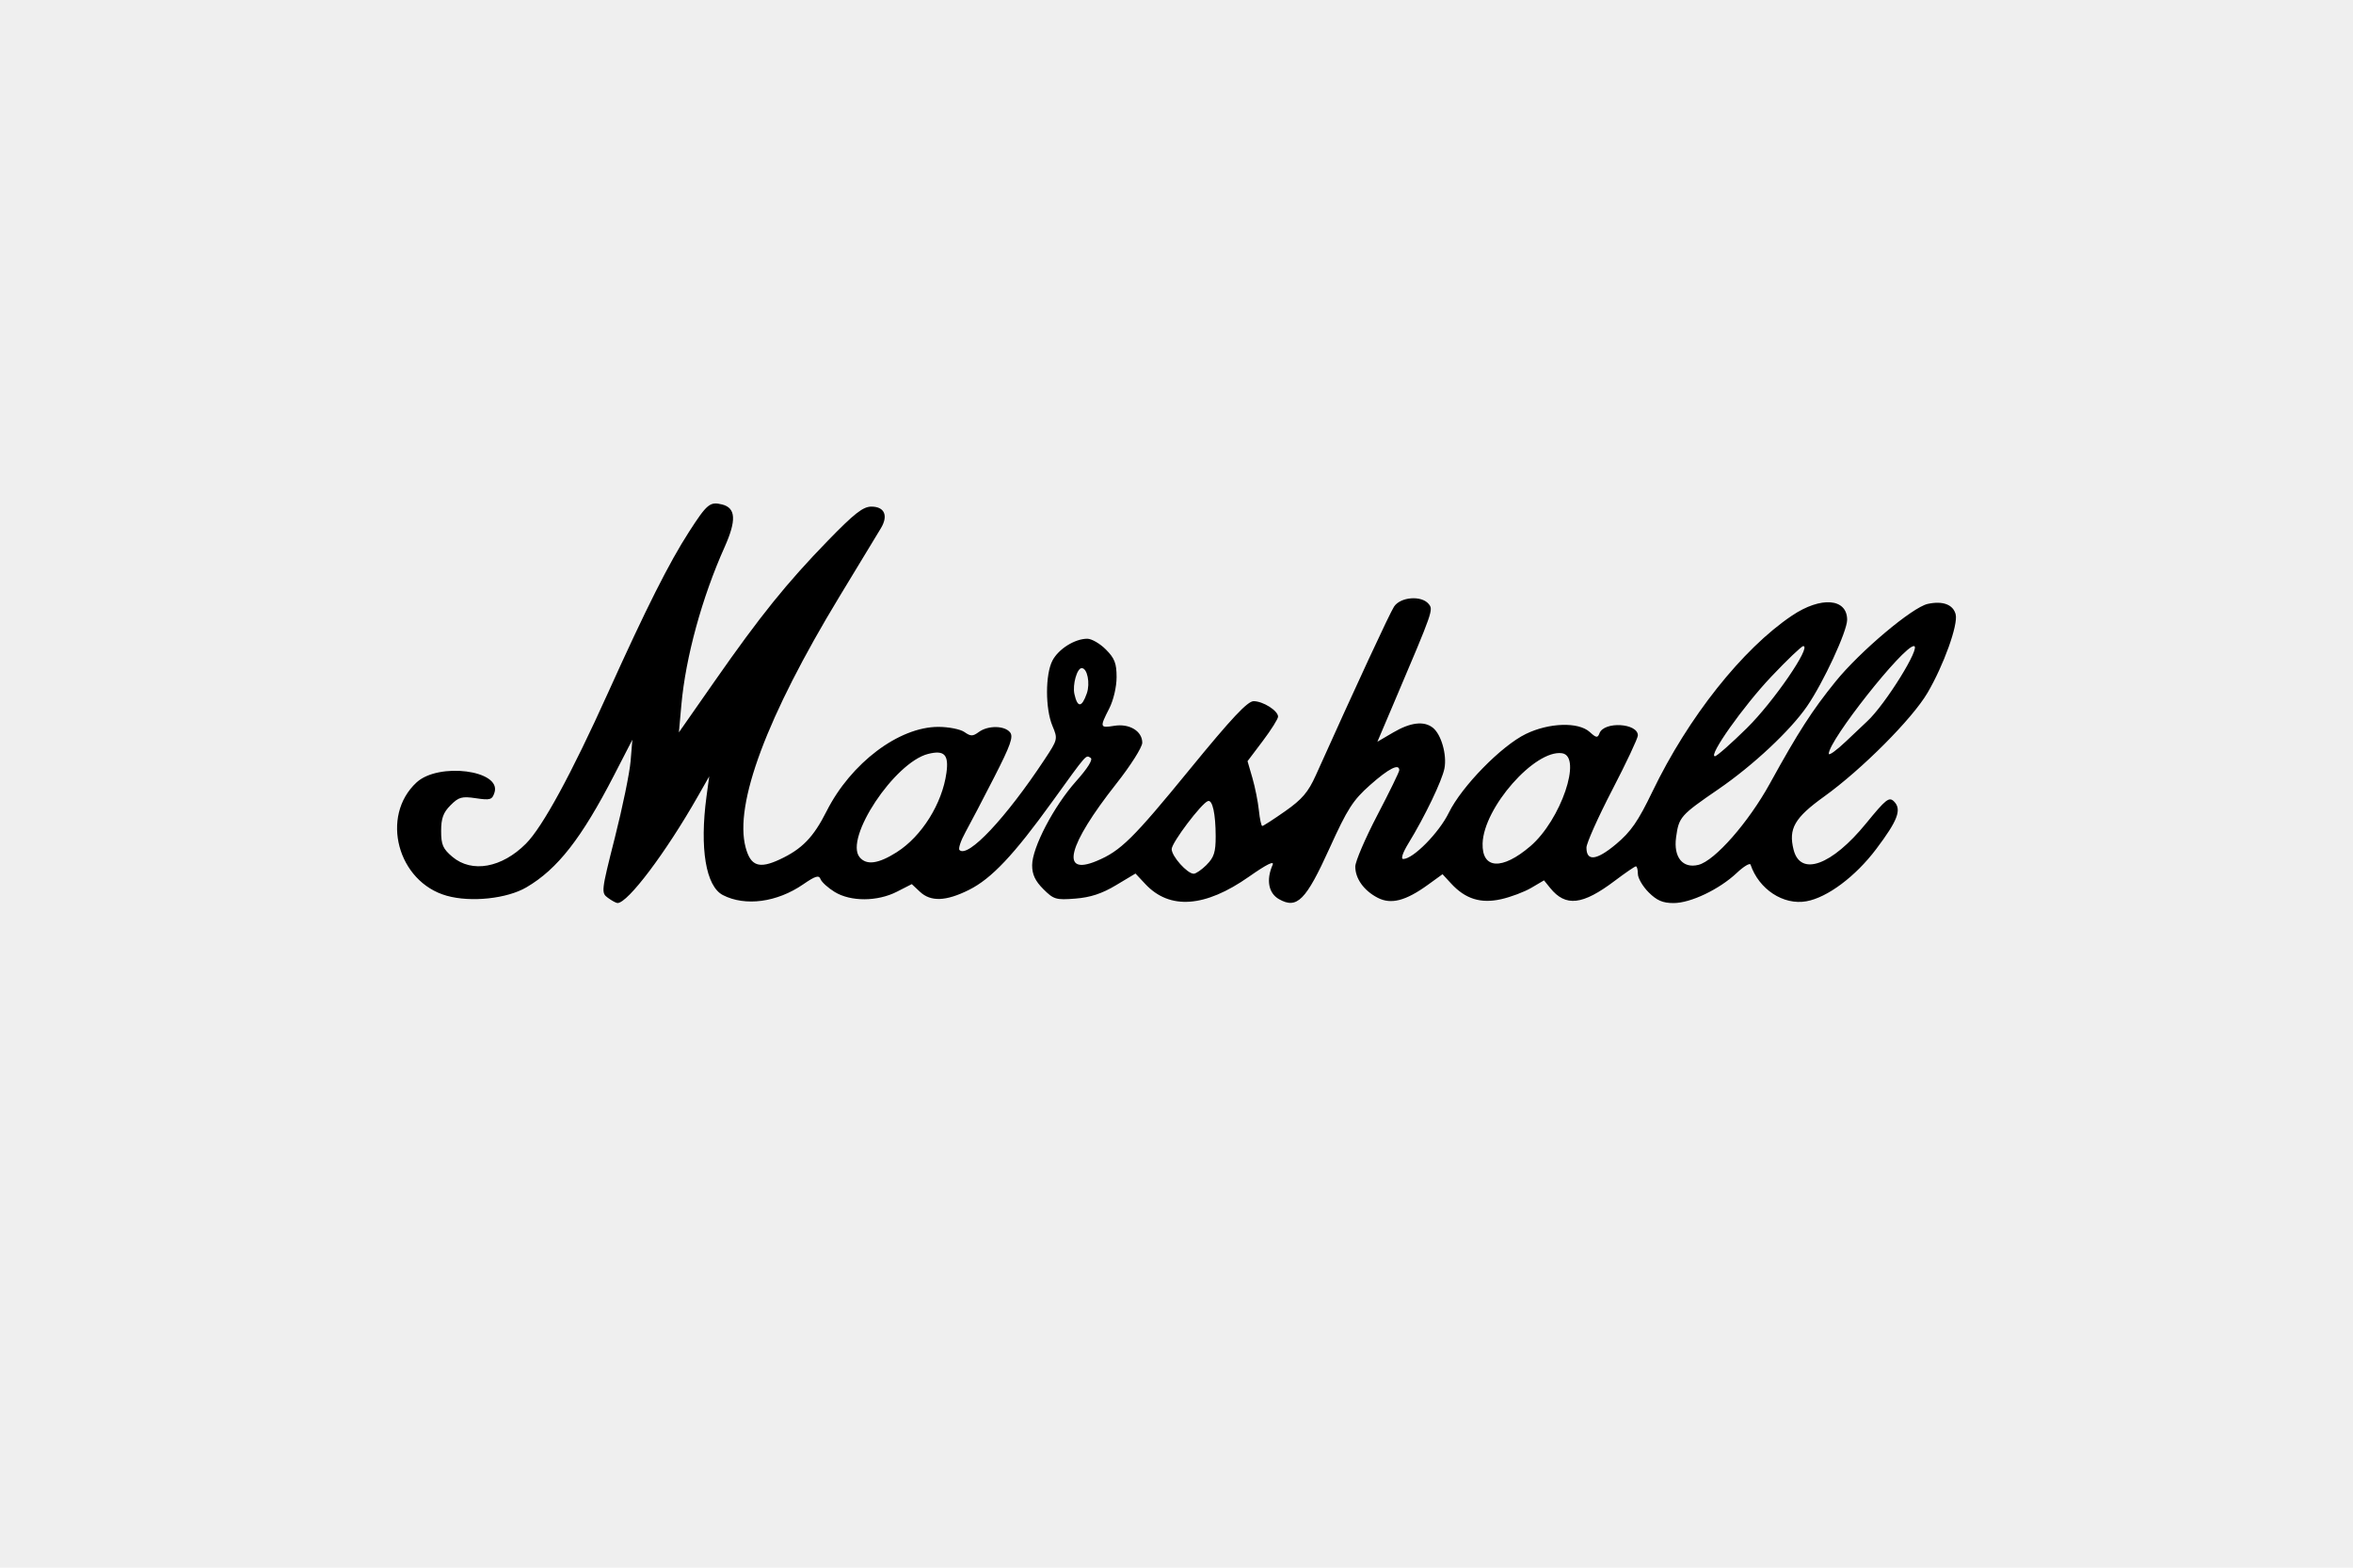 <?xml version="1.0" encoding="UTF-8"?>
<svg id="Capa_2" data-name="Capa 2" xmlns="http://www.w3.org/2000/svg" viewBox="0 0 800 533">
  <defs>
    <style>
      .cls-1 {
        fill: #efefef;
      }
    </style>
  </defs>
  <rect class="cls-1" width="800" height="533"/>
  <path d="M206.71,305.28c-2.36-1.72-2.3-2.17,2.34-20.49,2.61-10.3,5.02-22.01,5.35-26.01l.6-7.28-6.22,12.07c-11.08,21.49-19.23,31.93-29.79,38.11-6.62,3.88-18.87,5.18-27.08,2.88-16.74-4.69-22.71-27.08-10.28-38.54,7.49-6.9,28.9-4.14,26.5,3.42-.79,2.49-1.44,2.69-6.32,1.96-4.76-.71-5.84-.42-8.63,2.38-2.47,2.47-3.2,4.45-3.2,8.76,0,4.68.61,6.07,3.84,8.79,6.62,5.57,16.8,3.74,25-4.49,5.66-5.69,15.41-23.6,27.89-51.26,12.97-28.74,20.77-44.25,27.55-54.76,6.14-9.53,7.12-10.33,11.25-9.3,4.68,1.17,4.92,5.38.84,14.5-7.69,17.18-13.23,37.38-14.69,53.63l-.84,9.36,12.2-17.47c15.48-22.18,24.43-33.28,38.48-47.74,8.97-9.23,11.93-11.55,14.77-11.55,4.47,0,5.81,3.08,3.2,7.39-1.07,1.77-7.4,12.21-14.06,23.19-24.69,40.71-35.86,70.6-31.9,85.31,1.7,6.33,4.58,7.34,11.56,4.09,7.62-3.55,11.48-7.52,15.98-16.45,8.24-16.31,24.57-28.64,37.96-28.64,3.51,0,7.51.79,8.88,1.75,2.14,1.5,2.84,1.5,4.89,0,3.11-2.28,8.69-2.24,10.61.08,1.23,1.48.22,4.35-5.37,15.29-3.79,7.4-8.18,15.81-9.77,18.68-1.59,2.87-2.5,5.6-2.03,6.07,2.86,2.86,15.76-10.86,28.89-30.73,4.54-6.87,4.58-7.01,2.7-11.51-2.44-5.84-2.44-17.44,0-22.15,2.05-3.96,7.61-7.45,11.87-7.45,1.46,0,4.3,1.64,6.3,3.65,2.98,2.98,3.65,4.71,3.65,9.41,0,3.3-1.07,7.85-2.5,10.66-3.29,6.44-3.21,6.68,1.74,5.88,5.12-.83,9.49,1.81,9.49,5.75,0,1.52-3.96,7.78-8.85,13.97-16.52,20.96-19.19,31.48-6.66,26.24,8.17-3.41,12.3-7.48,31.73-31.25,14.15-17.31,19.57-23.08,21.64-23.08,3.19,0,8.31,3.24,8.31,5.26,0,.76-2.34,4.47-5.19,8.26l-5.19,6.88,1.66,5.72c.91,3.14,1.9,8.1,2.2,11.02s.82,5.3,1.15,5.3,3.85-2.27,7.8-5.04c5.73-4.02,7.83-6.48,10.39-12.17,13.99-31.11,25.08-55.01,26.61-57.37,2.16-3.32,9.3-3.89,11.75-.94,1.66,2,1.63,2.08-11.69,33.42l-5.72,13.45,5.38-3.15c5.9-3.46,10.49-4,13.5-1.59,2.84,2.27,4.8,9.18,3.92,13.79-.8,4.17-6.68,16.42-12.26,25.52-1.94,3.17-2.65,5.3-1.75,5.3,3.37,0,12.18-8.94,15.5-15.74,4.37-8.94,17.88-22.75,26.2-26.78,7.88-3.83,17.86-4.14,21.69-.67,2.26,2.05,2.7,2.1,3.34.42,1.57-4.1,13.04-3.44,13.04.75,0,.95-3.93,9.31-8.74,18.58s-8.74,18.08-8.74,19.57c0,4.77,3.42,4.37,10.04-1.16,5.08-4.25,7.51-7.77,12.4-17.91,12.15-25.24,30.6-48.5,47.45-59.82,9.81-6.59,18.74-5.91,18.74,1.44,0,3.9-8.08,21.33-13.63,29.39-5.67,8.24-18.36,20.12-30.14,28.2-12.95,8.89-13.44,9.45-14.39,16.38-.92,6.76,2.27,10.68,7.61,9.34,5.57-1.4,17-14.42,24.3-27.68,9.6-17.44,14.37-24.85,22.32-34.66,8.32-10.27,26.08-25.22,31.32-26.38,5.11-1.12,8.67.21,9.51,3.56.88,3.51-4.06,17.27-9.58,26.68-5.19,8.85-22.37,26.08-35.16,35.27-10.05,7.22-12.16,10.9-10.37,18.05,2.32,9.23,12.97,5.37,24.64-8.92,6.78-8.3,7.84-9.14,9.51-7.47,2.7,2.7,1.3,6.43-6.1,16.23-7.01,9.28-16.55,16.42-23.67,17.7-7.84,1.41-16.17-4.06-19.01-12.46-.22-.66-2.33.61-4.69,2.83-5.92,5.58-15.68,10.24-21.47,10.24-3.69,0-5.71-.87-8.49-3.65-2.01-2.01-3.65-4.82-3.65-6.24s-.3-2.59-.68-2.59-3.6,2.21-7.18,4.91c-10.98,8.29-16.71,8.93-21.96,2.45l-2.1-2.6-4.32,2.54c-2.38,1.4-7,3.14-10.27,3.87-6.93,1.55-12.16-.09-16.97-5.31l-2.94-3.19-4.96,3.59c-7.57,5.48-12.55,6.77-17.09,4.42-4.7-2.43-7.65-6.56-7.61-10.65.02-1.73,3.39-9.58,7.49-17.43,4.1-7.85,7.46-14.73,7.46-15.29,0-2.4-3.57-.59-9.89,5.01-5.86,5.19-7.71,8.07-13.81,21.51-8.05,17.75-11.06,20.79-17.18,17.33-3.58-2.02-4.43-6.54-2.19-11.65.68-1.55-2.07-.18-8.01,3.99-14.95,10.5-26.99,11.36-35.26,2.51l-3.34-3.57-6.65,3.98c-4.76,2.85-8.68,4.14-13.78,4.54-6.62.52-7.39.29-10.92-3.24-2.76-2.76-3.79-4.97-3.79-8.09,0-5.99,7.37-20.1,14.94-28.57,3.96-4.44,5.81-7.41,4.95-7.94-1.68-1.04-1.07-1.72-13,14.81-13.15,18.24-20.71,26.25-28.39,30.08-7.8,3.89-12.98,4.08-16.66.62l-2.76-2.59-5.08,2.59c-6.61,3.37-15.68,3.41-21.13.08-2.25-1.38-4.41-3.33-4.8-4.34-.57-1.49-1.72-1.14-5.94,1.76-8.89,6.11-19.68,7.55-27.27,3.64-5.8-3-7.95-15.9-5.58-33.5l.93-6.86-3.91,6.86c-10.83,19.03-23.75,36.2-27.27,36.2-.46,0-1.93-.79-3.25-1.76h0ZM410.27,293.99c2.49-2.49,3.06-4.31,3.05-9.67-.02-7.65-1.08-12.48-2.63-11.96-2.2.74-12.33,14.15-12.33,16.33,0,2.45,5.3,8.38,7.49,8.38.75,0,2.74-1.38,4.43-3.06ZM520.31,287.71c10.37-8.88,17.77-30.61,10.76-31.61-9.22-1.31-26.65,18.5-27,30.67-.25,8.77,6.62,9.17,16.24.94h0ZM304.93,289.71c8.45-5.36,15.42-16.5,16.85-26.95.85-6.19-.72-7.81-6.22-6.43-11.43,2.87-28.59,28.74-23.29,35.13,2.33,2.81,6.37,2.25,12.66-1.74ZM594.03,247.44c8.92-8.78,21.96-27.77,19.07-27.77-.58,0-5.49,4.69-10.91,10.42-9.46,9.99-21.52,27.03-19.13,27.03.63,0,5.57-4.35,10.97-9.67h0ZM634.82,245.25c6.15-5.66,18.52-25.59,15.88-25.59-3.61,0-28.93,32.04-28.93,36.62,0,.74,2.63-1.16,5.85-4.22,2.39-2.28,4.79-4.55,7.2-6.81h0ZM369.5,235.77c1.21-3.47.18-8.61-1.73-8.61-1.59,0-3.18,5.64-2.48,8.81,1.04,4.73,2.51,4.66,4.21-.2h0Z"/>
</svg>